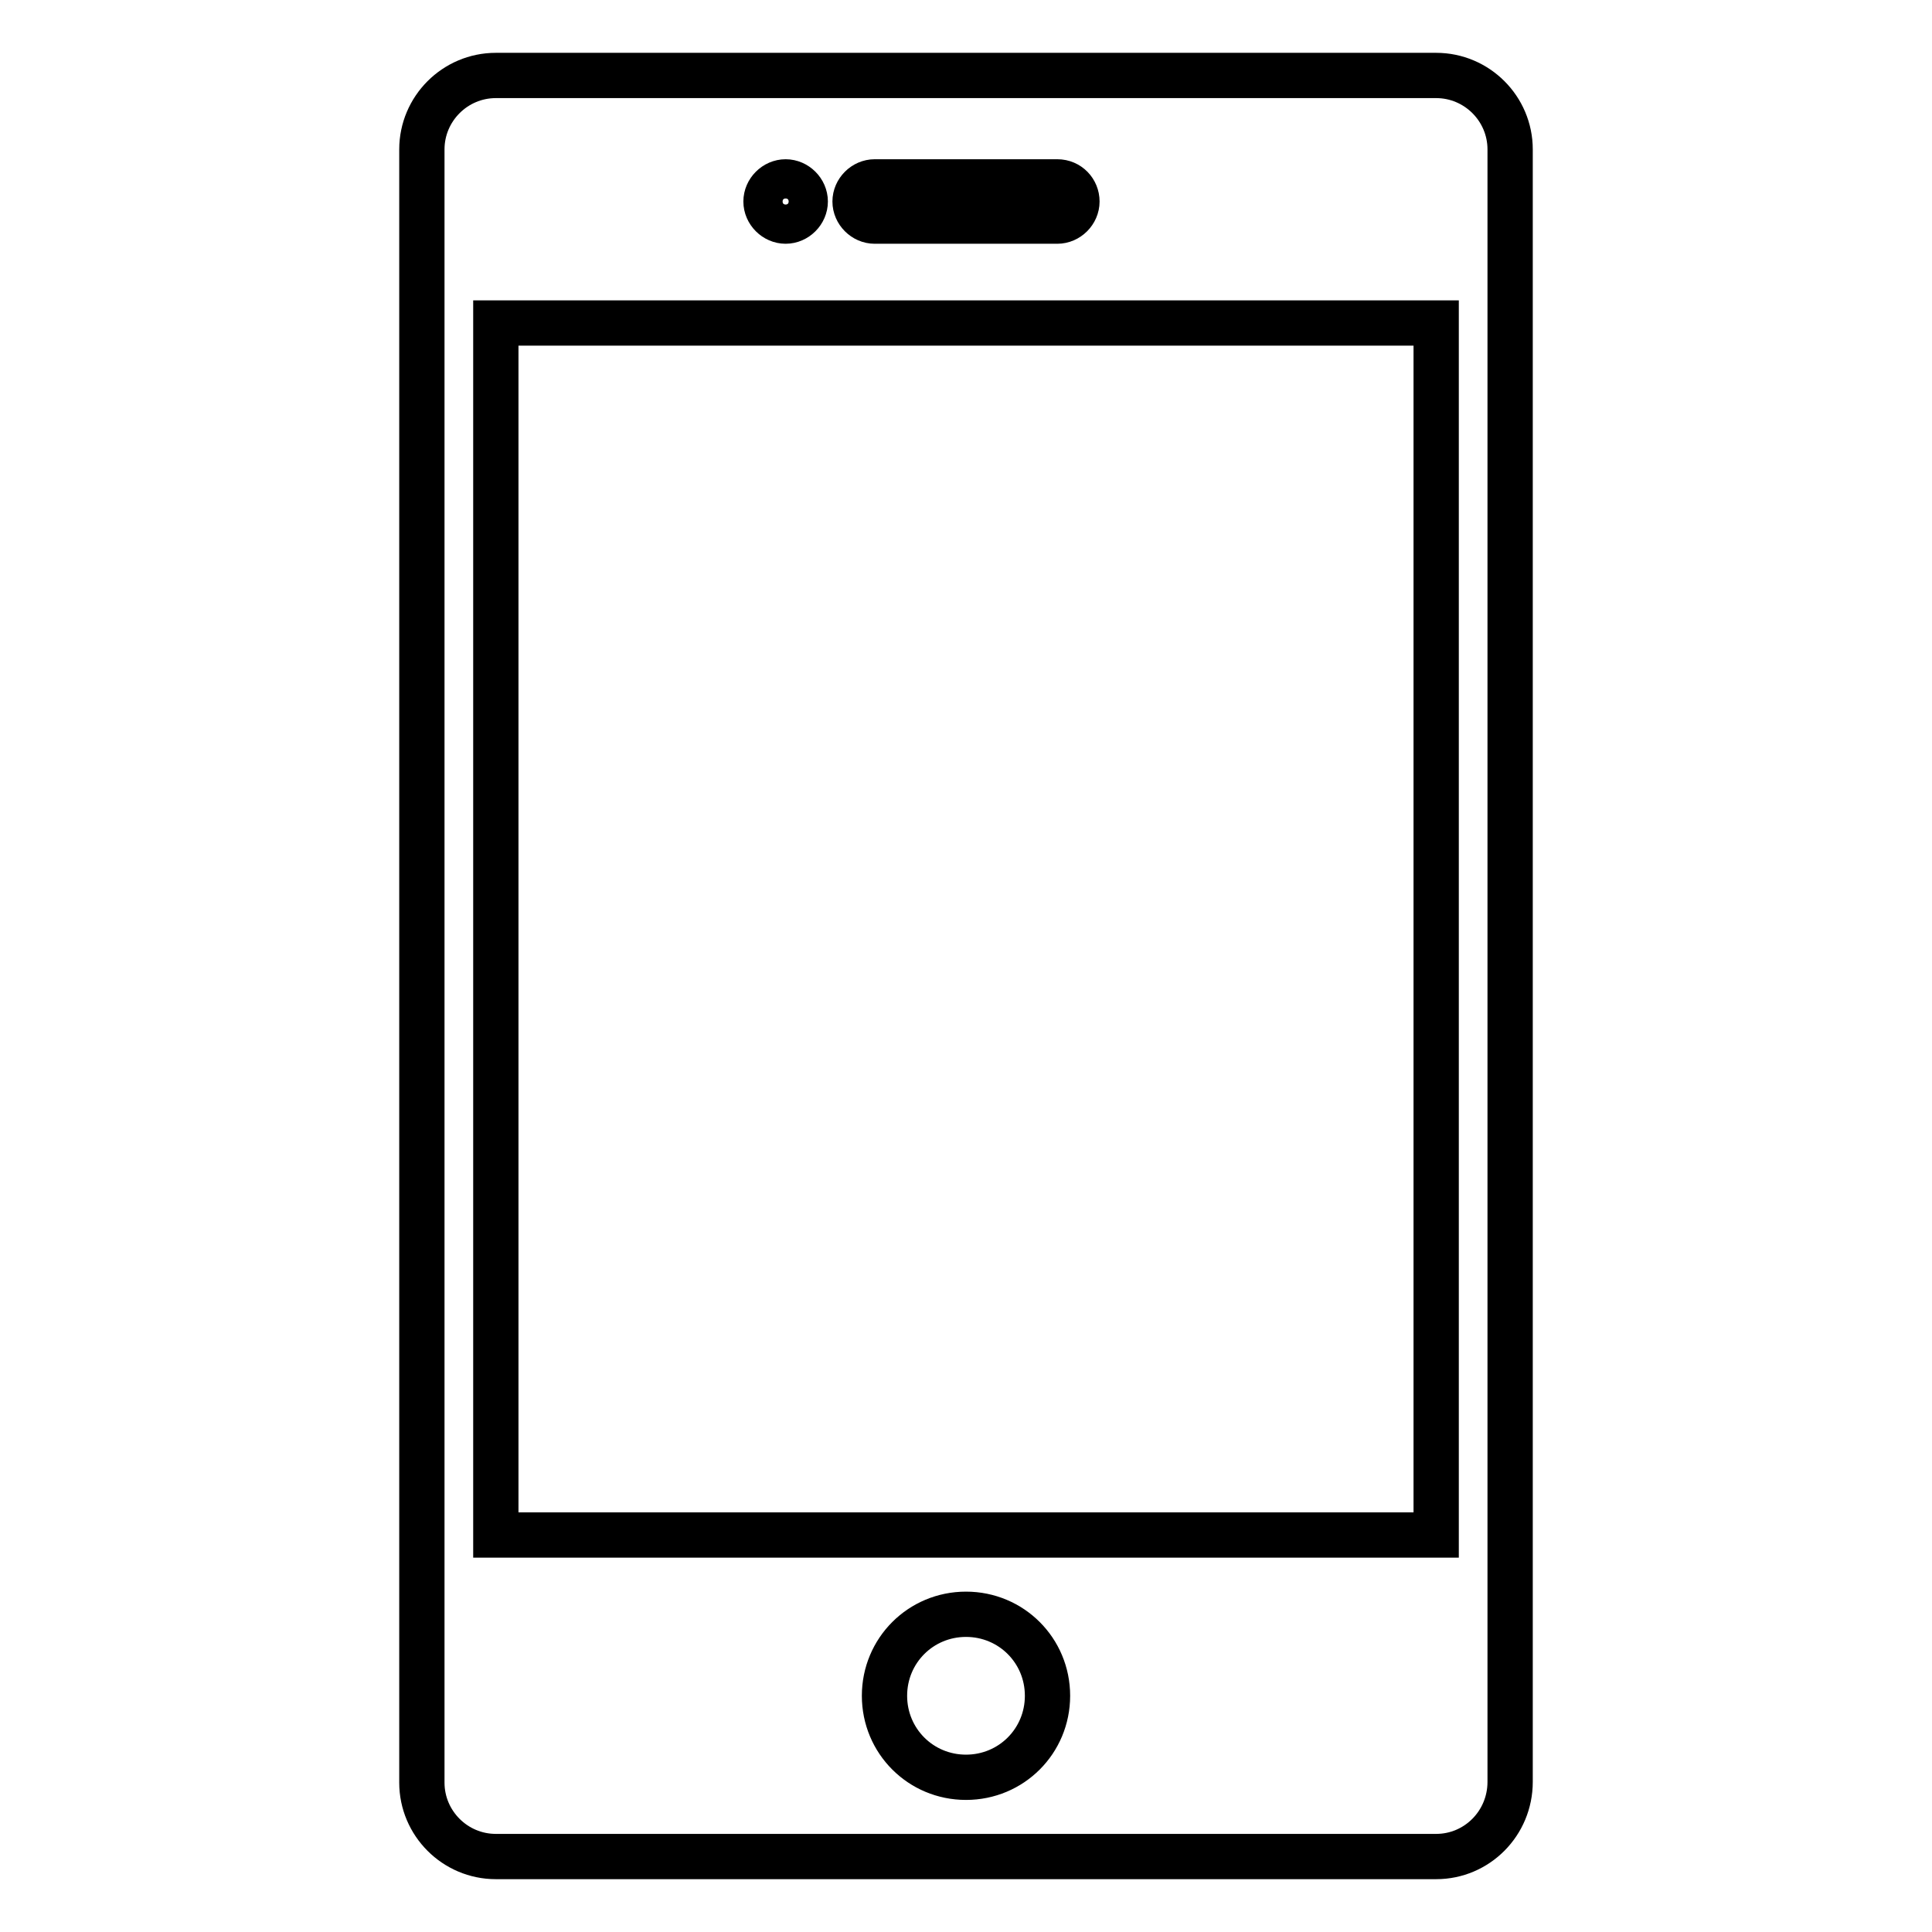 <?xml version="1.0" encoding="utf-8"?>
<!-- Svg Vector Icons : http://www.onlinewebfonts.com/icon -->
<!DOCTYPE svg PUBLIC "-//W3C//DTD SVG 1.1//EN" "http://www.w3.org/Graphics/SVG/1.1/DTD/svg11.dtd">
<svg version="1.1" xmlns="http://www.w3.org/2000/svg" xmlns:xlink="http://www.w3.org/1999/xlink" x="0px" y="0px" viewBox="0 0 256 256" enable-background="new 0 0 256 256" xml:space="preserve">
<g> <path stroke-width="6" fill-opacity="0" stroke="#000000"  d="M190.3,246H65.7c-5.4,0-9.8-4.4-9.8-9.8V19.8c0-5.4,4.4-9.8,9.8-9.8h124.6c5.4,0,9.8,4.4,9.8,9.8v216.3 C200.1,241.6,195.7,246,190.3,246L190.3,246z M128,235.5c6,0,10.8-4.8,10.8-10.8c0-6-4.8-10.8-10.8-10.8c-6,0-10.8,4.8-10.8,10.8 C117.2,230.7,122,235.5,128,235.5z M104.1,24.1c-1.4,0-2.6,1.2-2.6,2.6c0,1.4,1.2,2.6,2.6,2.6c1.4,0,2.6-1.2,2.6-2.6 S105.5,24.1,104.1,24.1z M140.1,24.1h-24.2c-1.4,0-2.6,1.2-2.6,2.6c0,1.4,1.2,2.6,2.6,2.6h24.2c1.4,0,2.6-1.2,2.6-2.6 C142.7,25.3,141.6,24.1,140.1,24.1z M190.3,42.8H65.7v160.6h124.6V42.8z"/></g>
</svg>